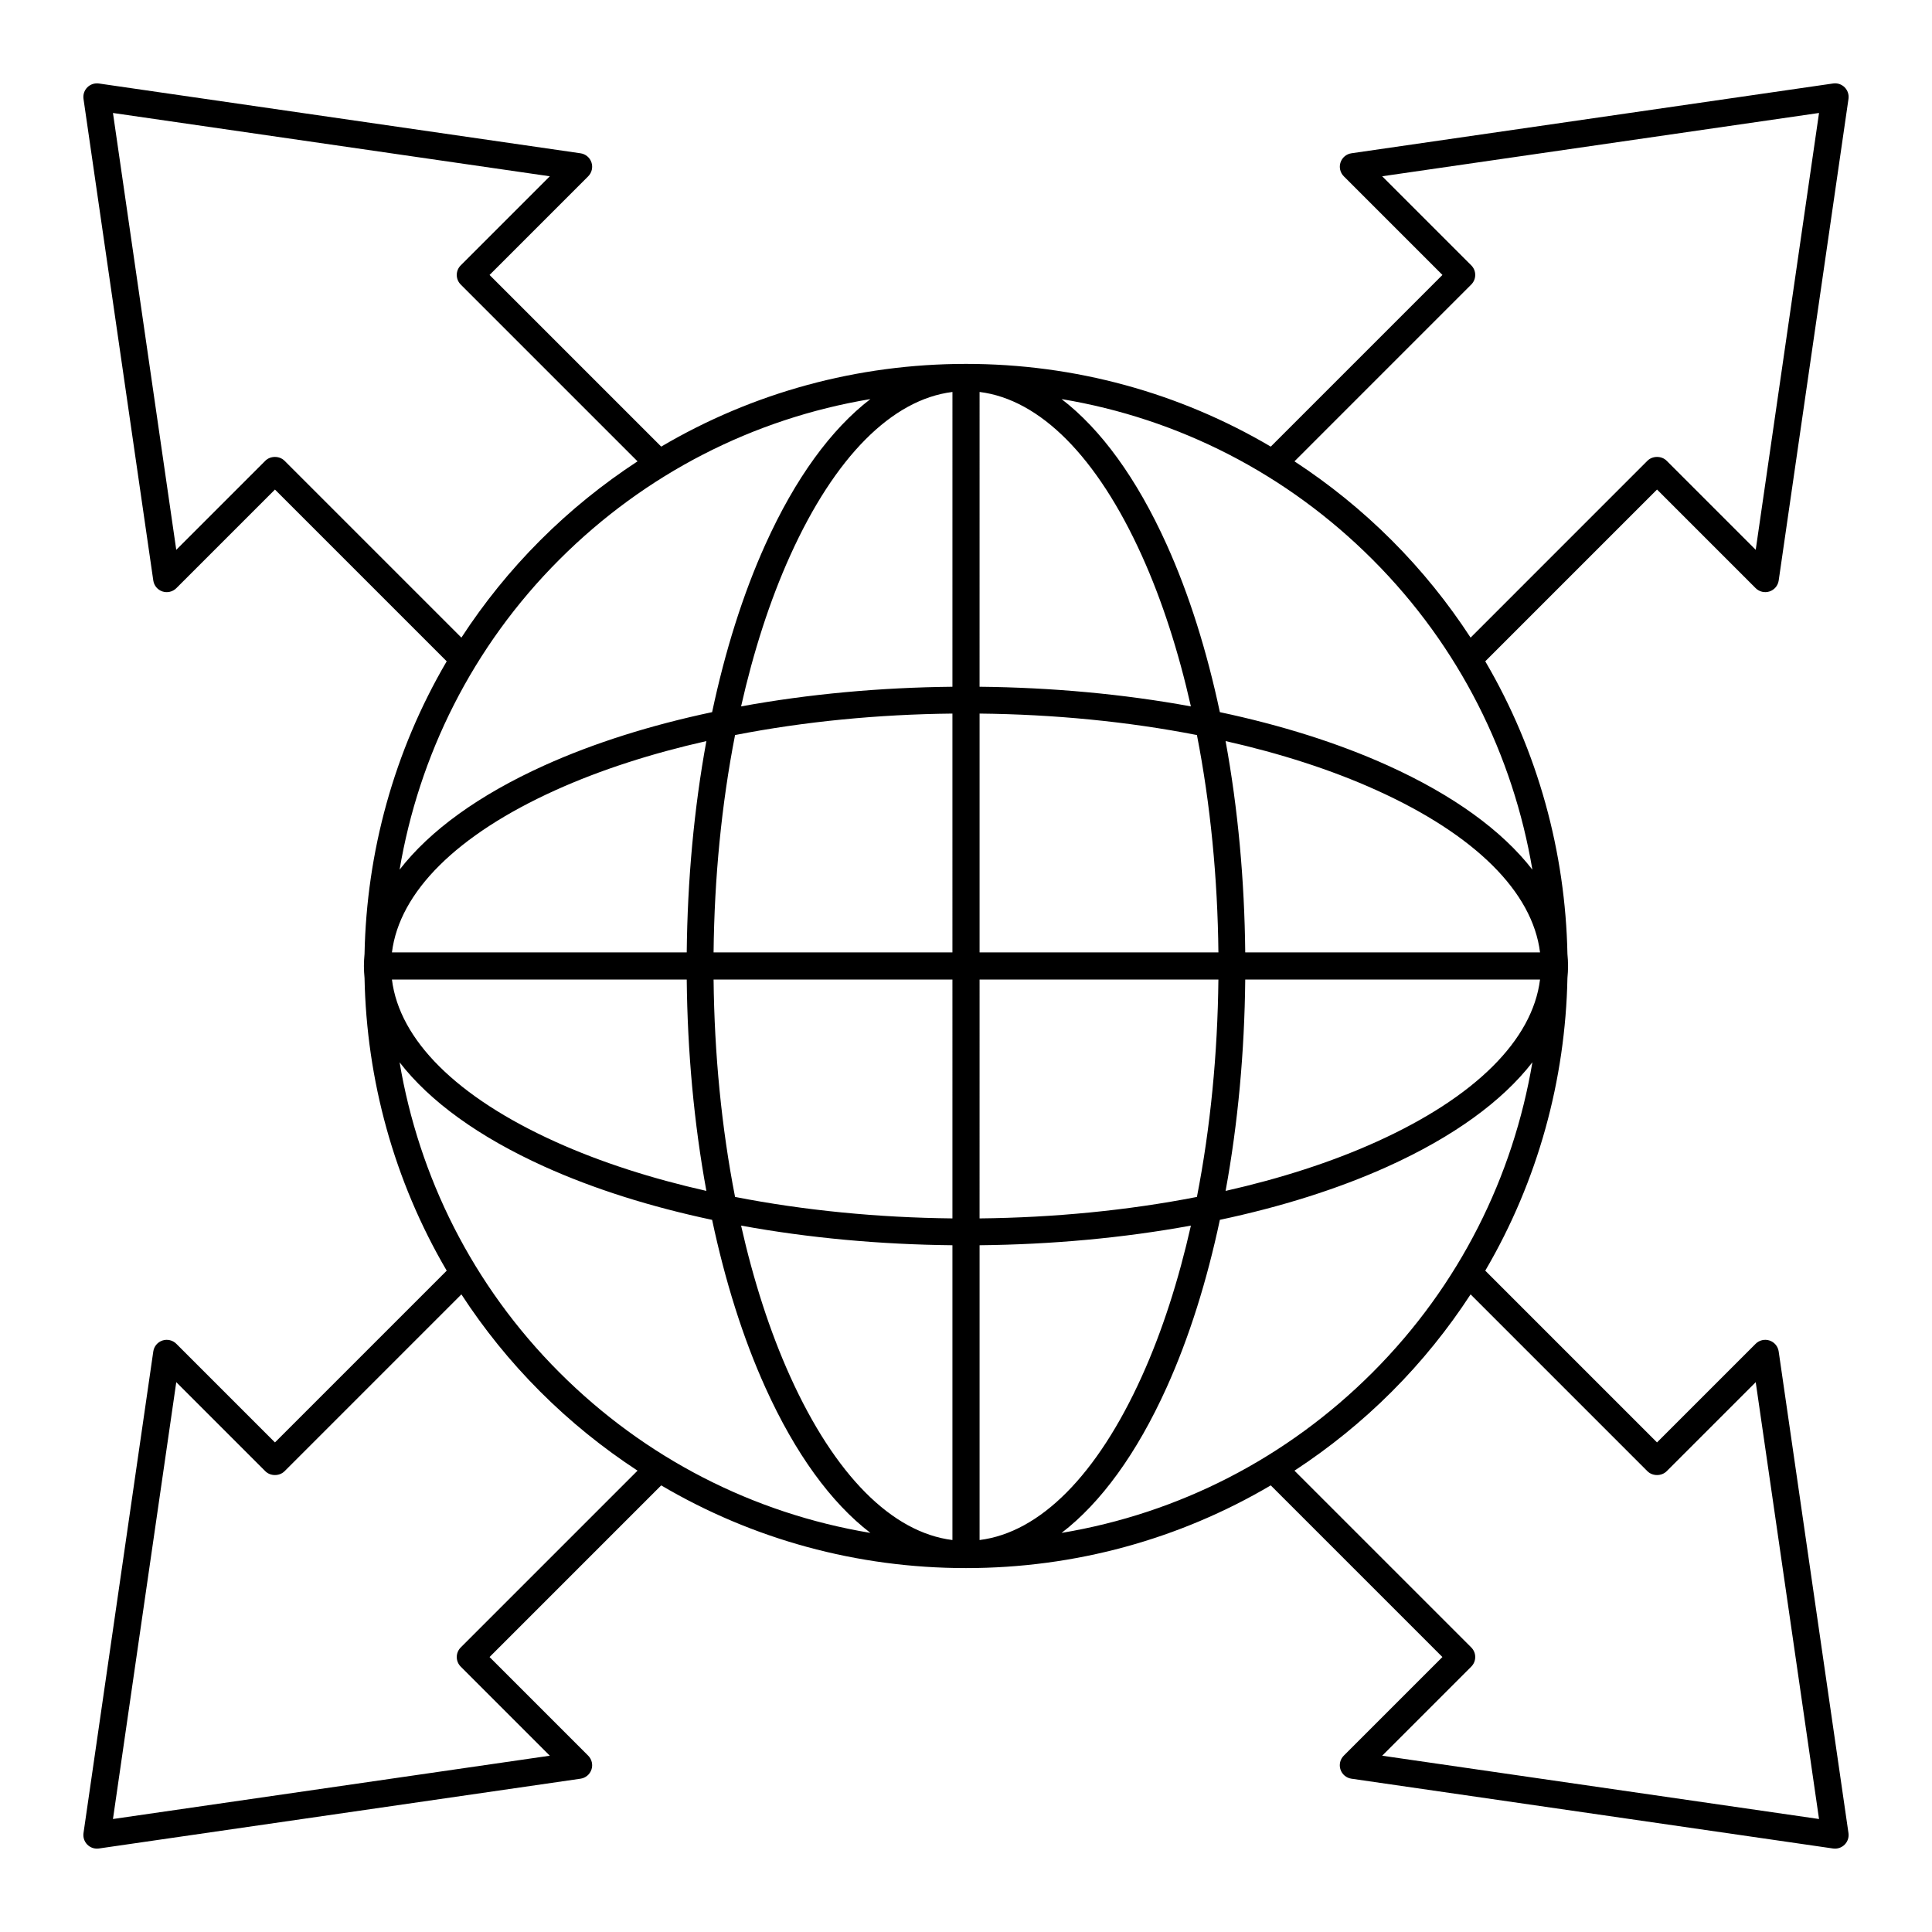 <?xml version="1.0" encoding="UTF-8"?>
<!-- Uploaded to: SVG Repo, www.svgrepo.com, Generator: SVG Repo Mixer Tools -->
<svg fill="#000000" width="800px" height="800px" version="1.1" viewBox="144 144 512 512" xmlns="http://www.w3.org/2000/svg">
 <path d="m190.73 500.12c-0.965-0.961-2.387-1.297-3.68-0.871-1.293 0.43-2.231 1.551-2.426 2.898l-18.496 127.64c-0.16 1.125 0.215 2.258 1.016 3.062 0.68 0.68 1.598 1.055 2.547 1.055 0.172 0 0.344-0.012 0.516-0.035l127.64-18.496c1.348-0.195 2.469-1.137 2.898-2.426 0.43-1.293 0.09-2.715-0.871-3.68l-26.137-26.137 45.488-45.488c24.23 14.281 51.91 21.918 80.77 21.918s56.539-7.637 80.77-21.918l45.488 45.488-26.137 26.137c-0.965 0.965-1.301 2.387-0.871 3.68 0.43 1.293 1.551 2.231 2.898 2.426l127.64 18.496c0.18 0.023 0.352 0.035 0.523 0.035 0.945 0 1.863-0.375 2.543-1.055 0.805-0.805 1.18-1.938 1.016-3.062l-18.496-127.64c-0.195-1.348-1.137-2.469-2.426-2.898-1.293-0.426-2.715-0.09-3.68 0.871l-26.137 26.137-45.516-45.516c14.008-23.883 21.242-50.656 21.777-77.543 0.094-1.059 0.168-2.121 0.168-3.191 0-0.004 0.004-0.008 0.004-0.012s-0.004-0.008-0.004-0.012c0-1.066-0.074-2.129-0.168-3.188-0.535-26.887-7.769-53.66-21.777-77.543l45.52-45.52 26.137 26.137c0.965 0.961 2.387 1.297 3.68 0.871 1.293-0.43 2.231-1.551 2.426-2.898l18.496-127.64c0.16-1.125-0.215-2.258-1.016-3.062-0.805-0.801-1.93-1.184-3.062-1.016l-127.64 18.496c-1.348 0.195-2.469 1.137-2.898 2.426-0.43 1.293-0.09 2.715 0.871 3.68l26.137 26.137-45.492 45.496c-24.23-14.281-51.91-21.922-80.77-21.922-28.855 0-56.535 7.637-80.77 21.918l-45.492-45.488 26.137-26.137c0.965-0.965 1.301-2.387 0.871-3.68-0.43-1.293-1.551-2.231-2.898-2.426l-127.64-18.496c-1.117-0.156-2.258 0.211-3.062 1.016-0.801 0.805-1.18 1.938-1.016 3.062l18.496 127.64c0.195 1.348 1.137 2.469 2.426 2.898 1.293 0.422 2.715 0.09 3.68-0.871l26.137-26.137 45.516 45.516c-14.008 23.887-21.246 50.66-21.777 77.547-0.094 1.062-0.168 2.129-0.168 3.199s0.074 2.137 0.168 3.199c0.535 26.887 7.769 53.66 21.777 77.543l-45.516 45.516zm389.86 33.773c1.348 1.348 3.738 1.348 5.09 0l23.605-23.605 16.777 115.77-115.77-16.777 23.605-23.605c0.676-0.676 1.055-1.59 1.055-2.543 0-0.953-0.379-1.871-1.055-2.543l-46.848-46.848c9.184-6.008 17.828-12.98 25.77-20.922 8.004-8.004 14.961-16.664 20.906-25.797zm-72.863-26.164c-22.719 22.719-51.348 37.336-82.398 42.508 10.434-8.004 19.918-21.016 27.816-38.48 6.008-13.289 10.715-28.379 14.133-44.488 16.105-3.418 31.195-8.125 44.48-14.129 17.359-7.848 30.324-17.262 38.344-27.621-5.082 30.125-19.18 59.012-42.375 82.211zm1.059-61.145c-12.016 5.434-25.559 9.762-39.992 13.02 3.293-17.934 5.016-36.938 5.207-56.008h78.121c-1.984 16.016-17.184 31.164-43.336 42.988zm-34.785-50.188c-0.195-19.07-1.918-38.074-5.207-56.004 14.434 3.258 27.977 7.582 39.992 13.02 26.152 11.82 41.348 26.969 43.34 42.984zm59.895-176.99c0.672-0.672 1.055-1.59 1.055-2.543s-0.379-1.871-1.055-2.543l-23.605-23.605 115.77-16.777-16.777 115.77-23.605-23.605c-1.348-1.348-3.738-1.348-5.09 0l-46.867 46.871c-5.945-9.129-12.898-17.789-20.902-25.793-7.941-7.941-16.59-14.918-25.773-20.922zm-26.168 72.863c23.195 23.195 37.289 52.082 42.371 82.203-8.02-10.355-20.984-19.77-38.34-27.617-13.289-6.008-28.375-10.711-44.484-14.129-3.418-16.105-8.121-31.195-14.129-44.48-7.898-17.469-17.383-30.477-27.816-38.484 31.051 5.168 59.68 19.789 82.398 42.508zm-104.13-44.395c16.016 1.988 31.16 17.188 42.984 43.336 5.434 12.016 9.762 25.559 13.016 39.992-17.93-3.289-36.934-5.012-56.004-5.207zm0 85.23c19.668 0.207 39.246 2.102 57.602 5.691 3.586 18.355 5.484 37.938 5.691 57.602h-63.293zm0 70.492h63.289c-0.207 19.668-2.102 39.25-5.691 57.605-18.352 3.586-37.934 5.484-57.602 5.691zm0 70.406c19.066-0.195 38.074-1.918 56.004-5.207-3.258 14.434-7.582 27.98-13.02 39.996-11.824 26.145-26.973 41.344-42.984 43.332zm-7.195 78.121c-16.02-1.988-31.168-17.184-42.992-43.336-5.434-12.016-9.762-25.562-13.016-39.992 17.93 3.289 36.938 5.012 56.008 5.207zm0-85.234c-19.668-0.207-39.25-2.102-57.605-5.691-3.586-18.352-5.484-37.934-5.691-57.602h63.297zm0-70.492h-63.297c0.207-19.668 2.102-39.25 5.691-57.602 18.355-3.586 37.938-5.484 57.605-5.691zm0-70.402c-19.07 0.195-38.078 1.918-56.008 5.207 3.258-14.434 7.582-27.977 13.02-39.996 11.824-26.148 26.973-41.348 42.992-43.332zm-177-59.891c-1.348-1.348-3.738-1.348-5.09 0l-23.605 23.605-16.773-115.77 115.77 16.777-23.605 23.605c-0.676 0.672-1.055 1.59-1.055 2.543s0.379 1.871 1.055 2.543l46.852 46.852c-9.184 6.004-17.832 12.98-25.773 20.922-8.004 8.004-14.961 16.664-20.906 25.793zm72.863 26.164c22.719-22.715 51.344-37.336 82.398-42.508-10.434 8.004-19.918 21.016-27.812 38.48-6.008 13.289-10.715 28.379-14.133 44.484-16.105 3.418-31.195 8.121-44.484 14.129-17.355 7.848-30.32 17.262-38.34 27.617 5.082-30.121 19.176-59.008 42.371-82.203zm-1.066 61.145c12.02-5.434 25.562-9.762 39.996-13.02-3.289 17.93-5.012 36.938-5.207 56.004h-78.121c1.988-16.016 17.188-31.164 43.332-42.984zm34.789 50.184c0.195 19.07 1.918 38.074 5.207 56.004-14.434-3.258-27.977-7.582-39.996-13.02-26.148-11.82-41.344-26.969-43.332-42.984zm-76.094 21.93c8.016 10.355 20.98 19.77 38.34 27.617 13.289 6.008 28.379 10.715 44.484 14.133 3.418 16.105 8.121 31.195 14.133 44.48 7.898 17.465 17.379 30.477 27.812 38.48-31.055-5.172-59.684-19.793-82.398-42.508-23.195-23.199-37.293-52.082-42.371-82.203zm16.379 61.496c5.945 9.129 12.898 17.789 20.906 25.793 7.941 7.941 16.59 14.914 25.773 20.922l-46.852 46.852c-0.676 0.676-1.055 1.59-1.055 2.543 0 0.953 0.379 1.871 1.055 2.543l23.605 23.605-115.77 16.777 16.777-115.77 23.605 23.605c1.348 1.348 3.738 1.348 5.09 0z"/>
</svg>